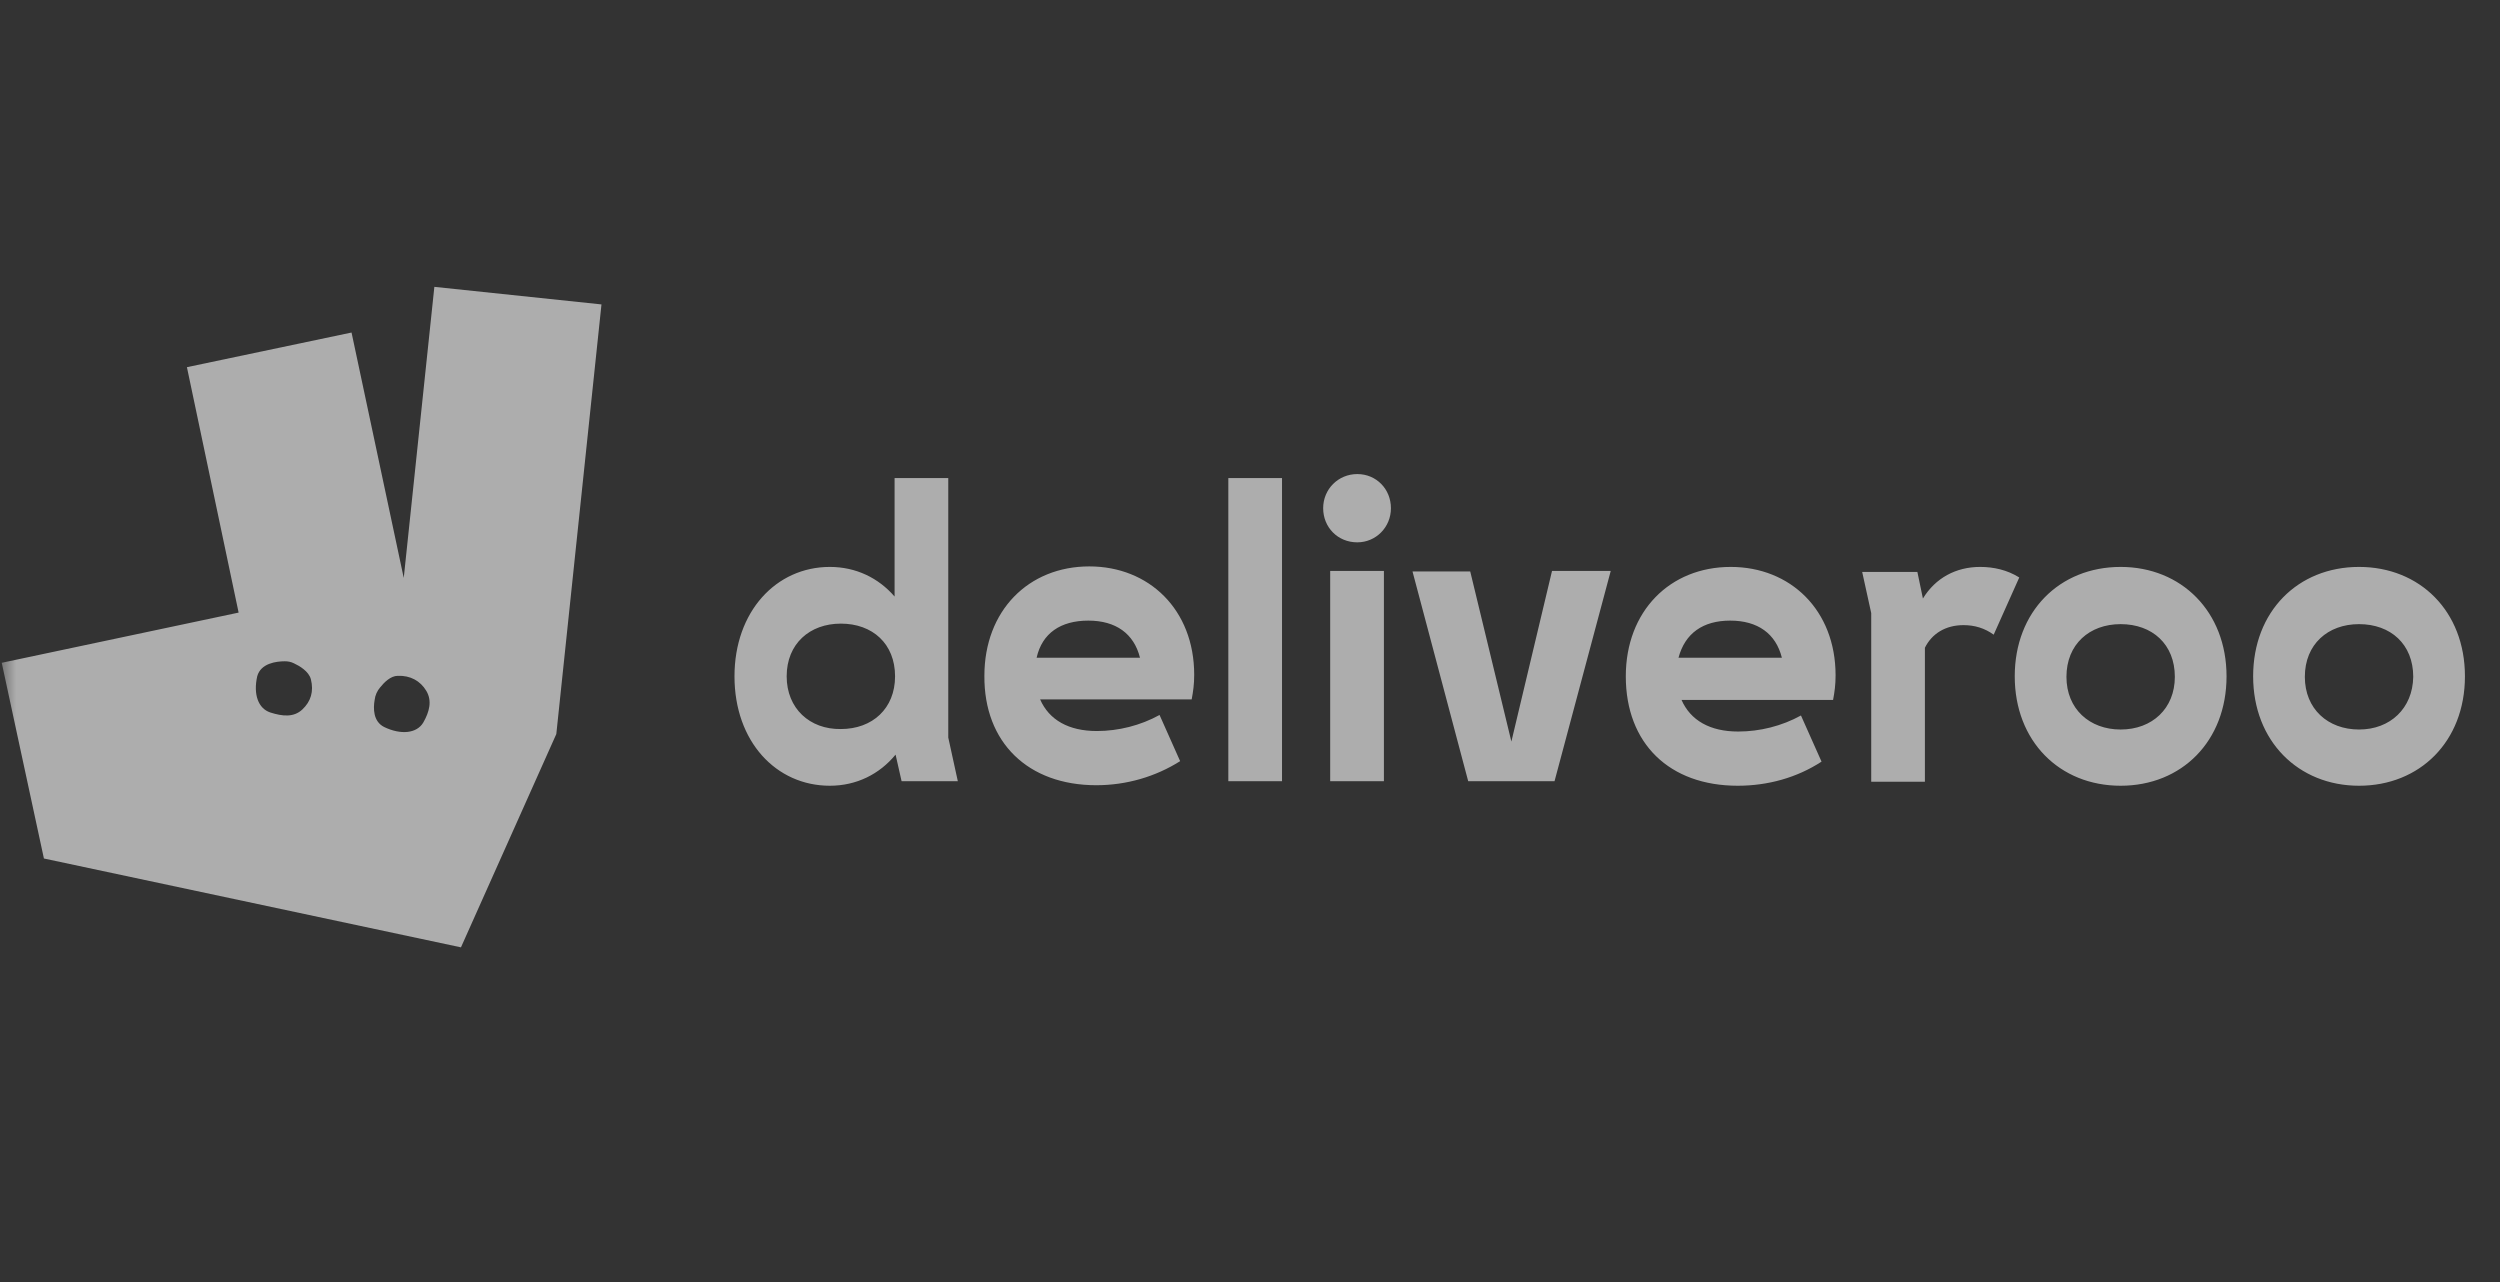 <?xml version="1.0" encoding="UTF-8"?> <svg xmlns="http://www.w3.org/2000/svg" width="78" height="40" viewBox="0 0 78 40" fill="none"><rect x="0" y="0" width="78" height="40" fill="#333333" stroke="none"/><g clip-path="url(#clip0_719_89)"><mask id="mask0_719_89" style="mask-type:alpha" maskUnits="userSpaceOnUse" x="0" y="6" width="79" height="28"><rect y="6" width="78.431" height="27.534" fill="#D9D9D9"></rect></mask><g mask="url(#mask0_719_89)"><path d="M28.13 24.374H29.884L29.586 23.012V14.916H27.911V18.612C27.41 18.032 26.705 17.688 25.891 17.688C24.215 17.688 22.916 19.081 22.916 21.101C22.916 23.137 24.215 24.515 25.891 24.515C26.721 24.515 27.441 24.155 27.942 23.544L28.13 24.374ZM61.263 19.504C61.608 19.504 61.921 19.598 62.203 19.802L63.001 18.017C62.625 17.782 62.203 17.688 61.78 17.688C61.028 17.688 60.386 18.032 59.995 18.674L59.822 17.844H58.1L58.382 19.128V24.39H60.057V20.209C60.276 19.77 60.699 19.504 61.263 19.504V19.504ZM66.164 22.761C65.193 22.761 64.473 22.119 64.473 21.117C64.473 20.099 65.193 19.473 66.164 19.473C67.15 19.473 67.855 20.099 67.855 21.117C67.855 22.104 67.15 22.761 66.164 22.761ZM24.544 21.101C24.544 20.084 25.264 19.457 26.235 19.457C27.222 19.457 27.926 20.084 27.926 21.101C27.926 22.104 27.222 22.746 26.235 22.746C25.264 22.761 24.544 22.104 24.544 21.101ZM73.602 22.761C72.631 22.761 71.911 22.119 71.911 21.117C71.911 20.099 72.631 19.473 73.602 19.473C74.588 19.473 75.293 20.099 75.293 21.117C75.277 22.104 74.573 22.761 73.602 22.761ZM33.955 19.363C34.816 19.363 35.38 19.77 35.568 20.522H32.342C32.514 19.755 33.094 19.363 33.955 19.363V19.363ZM53.982 19.363C54.843 19.363 55.407 19.77 55.595 20.522H52.369C52.573 19.755 53.136 19.363 53.982 19.363ZM45.808 24.374H48.501L50.255 17.813H48.423L47.155 23.137L45.871 17.829H44.07L45.808 24.374ZM41.502 24.374H43.178V17.813H41.502V24.374ZM34.205 24.499C35.145 24.499 36.053 24.233 36.82 23.748L36.178 22.307C35.583 22.636 34.894 22.808 34.221 22.808C33.344 22.808 32.733 22.464 32.452 21.822H37.18C37.227 21.571 37.259 21.352 37.259 21.054C37.259 19.019 35.849 17.672 33.986 17.672C32.092 17.672 30.713 19.05 30.713 21.086C30.698 23.168 32.076 24.499 34.205 24.499V24.499ZM76.906 21.101C76.906 19.066 75.496 17.688 73.602 17.688C71.692 17.688 70.298 19.081 70.298 21.101C70.298 23.121 71.707 24.515 73.602 24.515C75.496 24.515 76.906 23.137 76.906 21.101ZM54.217 24.515C55.156 24.515 56.064 24.264 56.832 23.763L56.19 22.323C55.595 22.652 54.906 22.824 54.232 22.824C53.355 22.824 52.745 22.479 52.463 21.837H57.192C57.239 21.587 57.27 21.368 57.27 21.07C57.27 19.035 55.861 17.688 53.998 17.688C52.103 17.688 50.725 19.066 50.725 21.101C50.725 23.2 52.087 24.515 54.217 24.515ZM66.164 24.515C68.074 24.515 69.468 23.121 69.468 21.101C69.468 19.081 68.059 17.688 66.164 17.688C64.254 17.688 62.86 19.081 62.86 21.101C62.86 23.121 64.254 24.515 66.164 24.515ZM38.324 24.374H39.999V14.916H38.324V24.374ZM42.348 16.921C42.927 16.921 43.397 16.451 43.397 15.856C43.397 15.261 42.943 14.791 42.348 14.791C41.753 14.791 41.283 15.261 41.283 15.856C41.283 16.451 41.737 16.921 42.348 16.921ZM13.552 8.95L12.597 18.032L10.968 10.375L5.832 11.456L7.445 19.113L0.054 20.679L1.37 26.785L14.382 29.557L17.357 22.902L18.766 9.498L13.552 8.95ZM9.434 22.135C9.168 22.385 8.823 22.354 8.432 22.229C8.056 22.104 7.899 21.665 8.025 21.101C8.134 20.694 8.62 20.632 8.886 20.632C8.98 20.632 9.074 20.647 9.168 20.694C9.34 20.773 9.637 20.945 9.7 21.195C9.794 21.571 9.7 21.884 9.434 22.135V22.135ZM13.207 22.542C13.004 22.887 12.503 22.933 11.986 22.683C11.642 22.511 11.642 22.104 11.689 21.837C11.704 21.696 11.767 21.555 11.861 21.446C11.986 21.289 12.19 21.086 12.409 21.086C12.8 21.07 13.114 21.242 13.301 21.555C13.489 21.869 13.395 22.213 13.207 22.542V22.542Z" fill="white" fill-opacity="0.6"></path></g></g><defs><clipPath id="clip0_719_89"><rect width="78" height="40" fill="white"></rect></clipPath></defs></svg> 